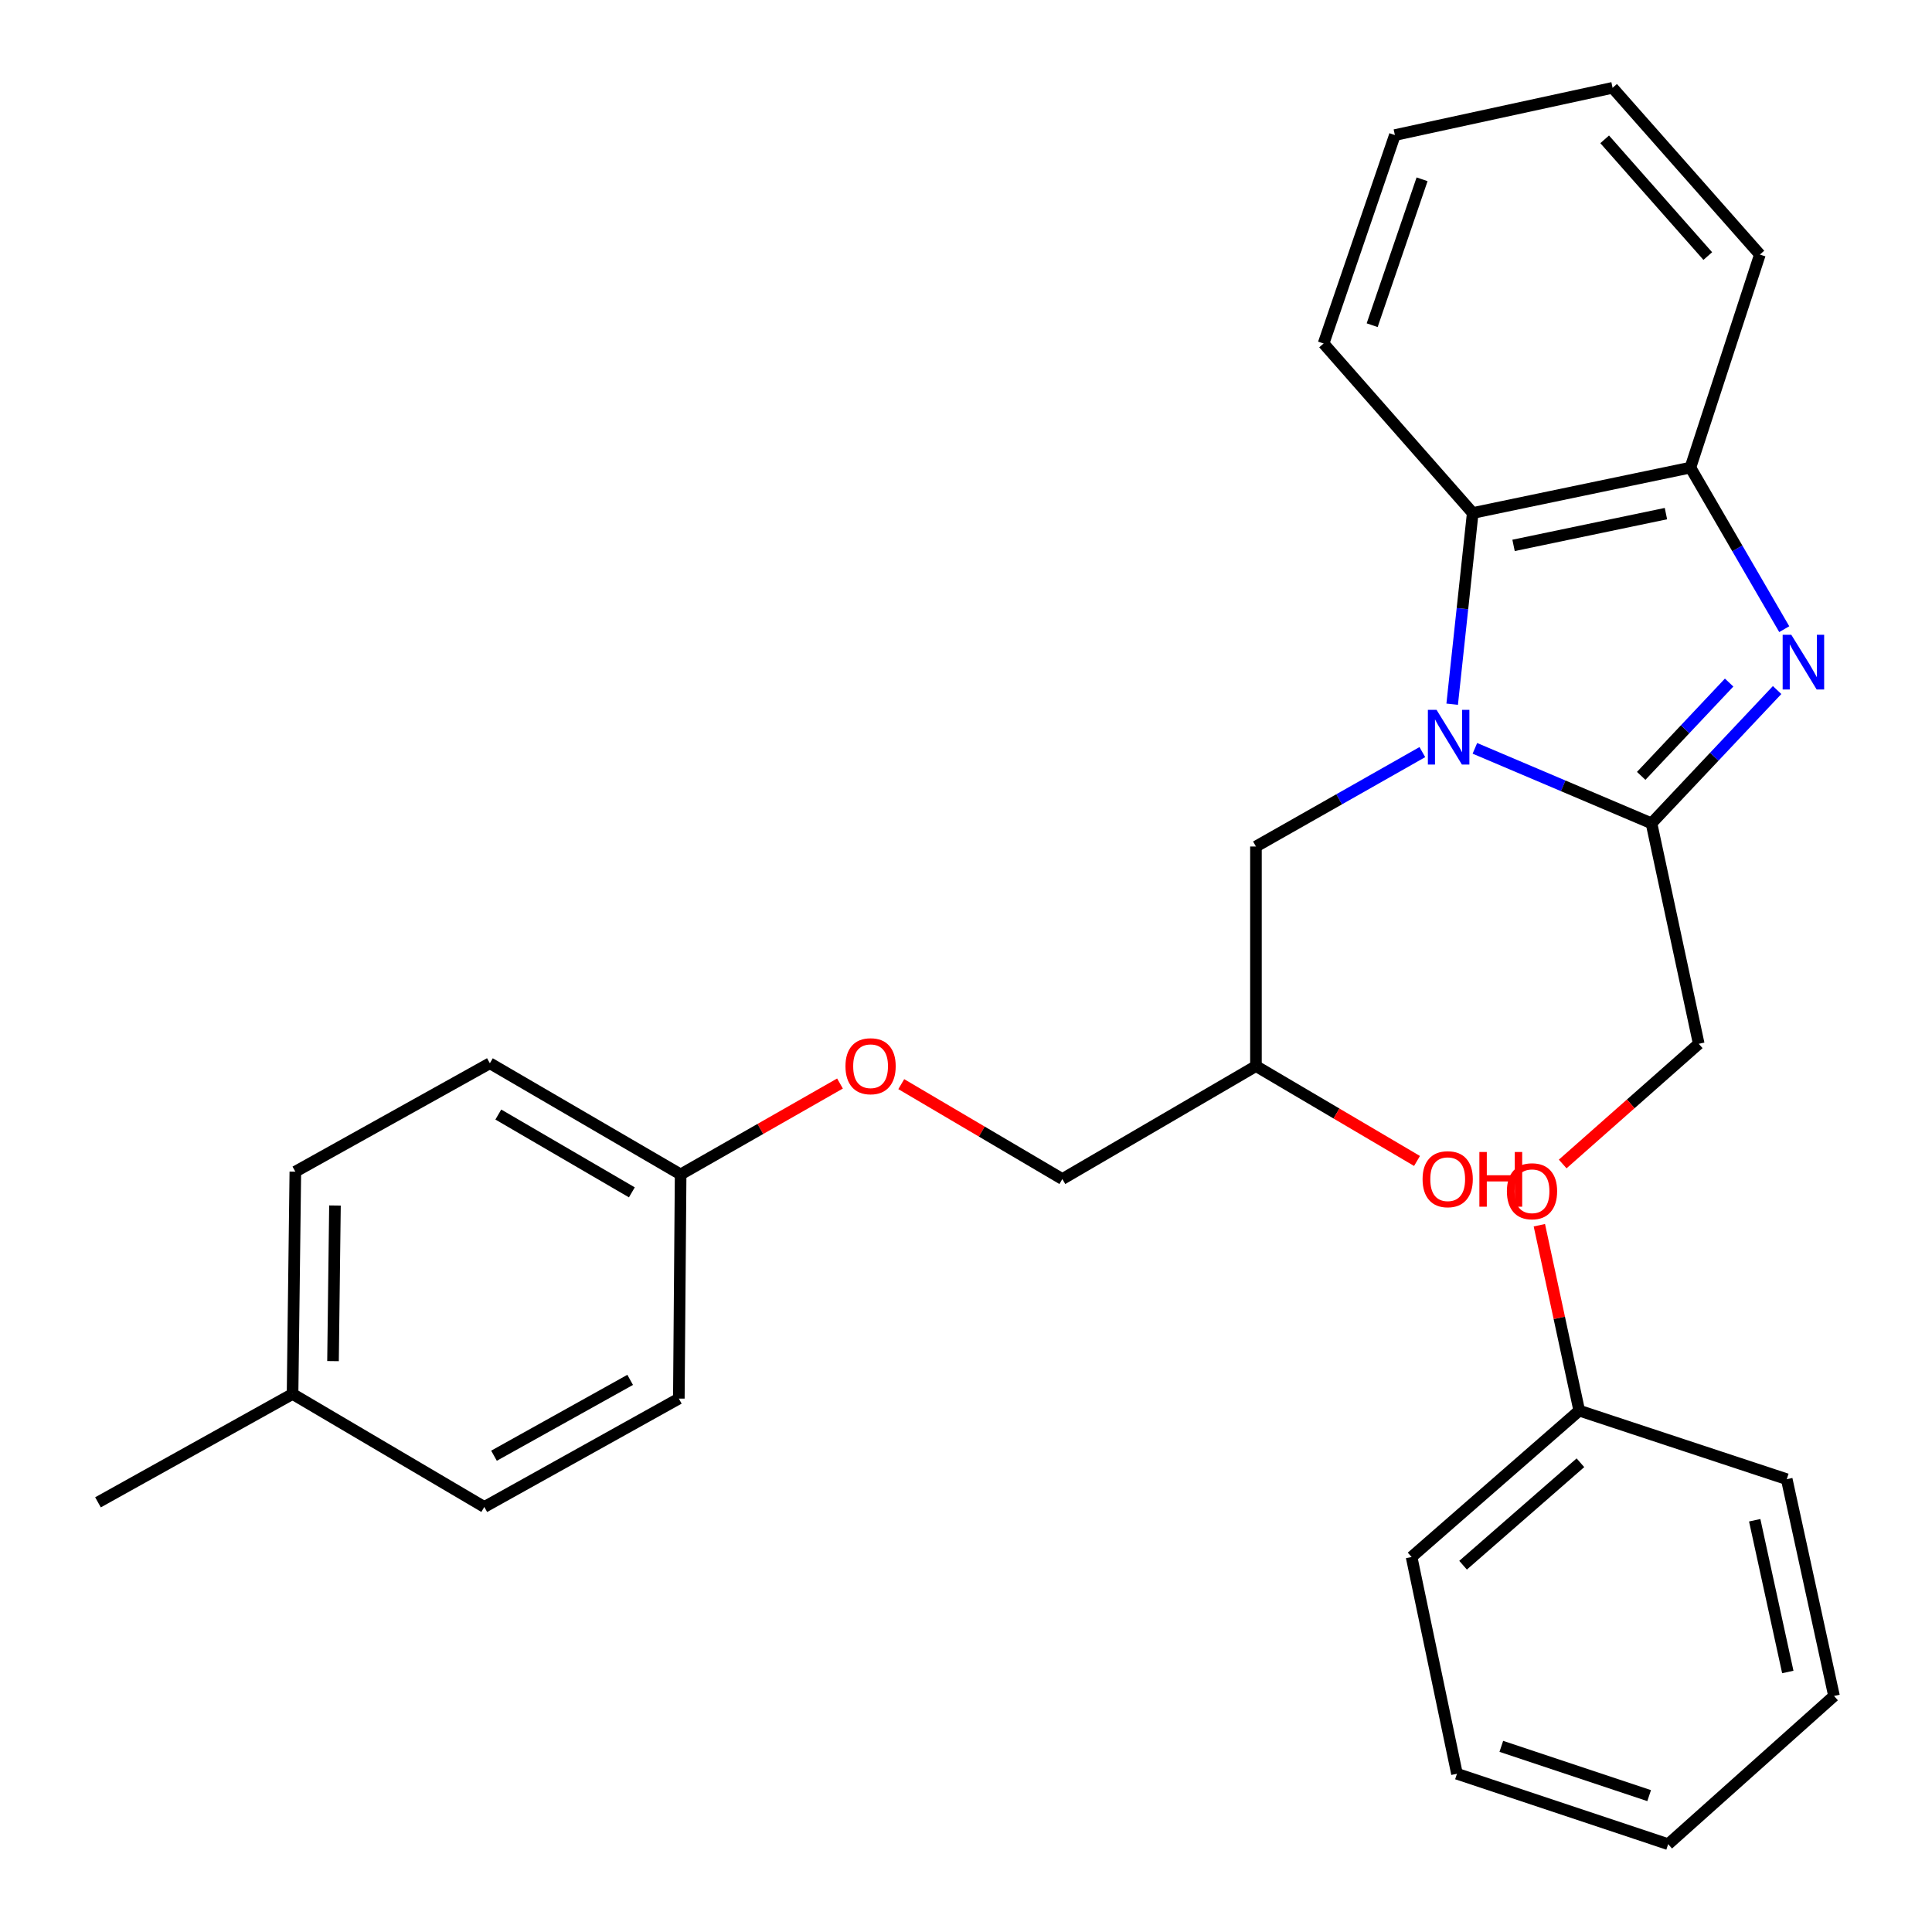 <?xml version='1.0' encoding='iso-8859-1'?>
<svg version='1.1' baseProfile='full'
              xmlns='http://www.w3.org/2000/svg'
                      xmlns:rdkit='http://www.rdkit.org/xml'
                      xmlns:xlink='http://www.w3.org/1999/xlink'
                  xml:space='preserve'
width='1000px' height='1000px' viewBox='0 0 1000 1000'>
<!-- END OF HEADER -->
<rect style='opacity:1.0;fill:#FFFFFF;stroke:none' width='1000' height='1000' x='0' y='0'> </rect>
<path class='bond-0' d='M 763.4,387.339 L 809.107,406.746' style='fill:none;fill-rule:evenodd;stroke:#0000FF;stroke-width:6px;stroke-linecap:butt;stroke-linejoin:miter;stroke-opacity:1' />
<path class='bond-0' d='M 809.107,406.746 L 854.814,426.154' style='fill:none;fill-rule:evenodd;stroke:#000000;stroke-width:6px;stroke-linecap:butt;stroke-linejoin:miter;stroke-opacity:1' />
<path class='bond-2' d='M 751.643,364.49 L 756.961,315.01' style='fill:none;fill-rule:evenodd;stroke:#0000FF;stroke-width:6px;stroke-linecap:butt;stroke-linejoin:miter;stroke-opacity:1' />
<path class='bond-2' d='M 756.961,315.01 L 762.279,265.53' style='fill:none;fill-rule:evenodd;stroke:#000000;stroke-width:6px;stroke-linecap:butt;stroke-linejoin:miter;stroke-opacity:1' />
<path class='bond-4' d='M 736.201,389.288 L 693.138,413.72' style='fill:none;fill-rule:evenodd;stroke:#0000FF;stroke-width:6px;stroke-linecap:butt;stroke-linejoin:miter;stroke-opacity:1' />
<path class='bond-4' d='M 693.138,413.72 L 650.076,438.153' style='fill:none;fill-rule:evenodd;stroke:#000000;stroke-width:6px;stroke-linecap:butt;stroke-linejoin:miter;stroke-opacity:1' />
<path class='bond-1' d='M 854.814,426.154 L 887.323,391.659' style='fill:none;fill-rule:evenodd;stroke:#000000;stroke-width:6px;stroke-linecap:butt;stroke-linejoin:miter;stroke-opacity:1' />
<path class='bond-1' d='M 887.323,391.659 L 919.832,357.164' style='fill:none;fill-rule:evenodd;stroke:#0000FF;stroke-width:6px;stroke-linecap:butt;stroke-linejoin:miter;stroke-opacity:1' />
<path class='bond-1' d='M 849.482,401.59 L 872.239,377.443' style='fill:none;fill-rule:evenodd;stroke:#000000;stroke-width:6px;stroke-linecap:butt;stroke-linejoin:miter;stroke-opacity:1' />
<path class='bond-1' d='M 872.239,377.443 L 894.996,353.297' style='fill:none;fill-rule:evenodd;stroke:#0000FF;stroke-width:6px;stroke-linecap:butt;stroke-linejoin:miter;stroke-opacity:1' />
<path class='bond-5' d='M 854.814,426.154 L 879.26,540.268' style='fill:none;fill-rule:evenodd;stroke:#000000;stroke-width:6px;stroke-linecap:butt;stroke-linejoin:miter;stroke-opacity:1' />
<path class='bond-28' d='M 923.524,325.656 L 899.238,283.842' style='fill:none;fill-rule:evenodd;stroke:#0000FF;stroke-width:6px;stroke-linecap:butt;stroke-linejoin:miter;stroke-opacity:1' />
<path class='bond-28' d='M 899.238,283.842 L 874.953,242.028' style='fill:none;fill-rule:evenodd;stroke:#000000;stroke-width:6px;stroke-linecap:butt;stroke-linejoin:miter;stroke-opacity:1' />
<path class='bond-3' d='M 762.279,265.53 L 874.953,242.028' style='fill:none;fill-rule:evenodd;stroke:#000000;stroke-width:6px;stroke-linecap:butt;stroke-linejoin:miter;stroke-opacity:1' />
<path class='bond-3' d='M 783.412,282.295 L 862.284,265.844' style='fill:none;fill-rule:evenodd;stroke:#000000;stroke-width:6px;stroke-linecap:butt;stroke-linejoin:miter;stroke-opacity:1' />
<path class='bond-18' d='M 762.279,265.53 L 685.082,177.797' style='fill:none;fill-rule:evenodd;stroke:#000000;stroke-width:6px;stroke-linecap:butt;stroke-linejoin:miter;stroke-opacity:1' />
<path class='bond-19' d='M 874.953,242.028 L 910.915,131.76' style='fill:none;fill-rule:evenodd;stroke:#000000;stroke-width:6px;stroke-linecap:butt;stroke-linejoin:miter;stroke-opacity:1' />
<path class='bond-7' d='M 650.076,438.153 L 650.076,551.795' style='fill:none;fill-rule:evenodd;stroke:#000000;stroke-width:6px;stroke-linecap:butt;stroke-linejoin:miter;stroke-opacity:1' />
<path class='bond-6' d='M 879.26,540.268 L 844.052,571.374' style='fill:none;fill-rule:evenodd;stroke:#000000;stroke-width:6px;stroke-linecap:butt;stroke-linejoin:miter;stroke-opacity:1' />
<path class='bond-6' d='M 844.052,571.374 L 808.845,602.48' style='fill:none;fill-rule:evenodd;stroke:#FF0000;stroke-width:6px;stroke-linecap:butt;stroke-linejoin:miter;stroke-opacity:1' />
<path class='bond-12' d='M 796.767,634.175 L 807.09,682.158' style='fill:none;fill-rule:evenodd;stroke:#FF0000;stroke-width:6px;stroke-linecap:butt;stroke-linejoin:miter;stroke-opacity:1' />
<path class='bond-12' d='M 807.09,682.158 L 817.413,730.14' style='fill:none;fill-rule:evenodd;stroke:#000000;stroke-width:6px;stroke-linecap:butt;stroke-linejoin:miter;stroke-opacity:1' />
<path class='bond-10' d='M 650.076,551.795 L 549.872,610.268' style='fill:none;fill-rule:evenodd;stroke:#000000;stroke-width:6px;stroke-linecap:butt;stroke-linejoin:miter;stroke-opacity:1' />
<path class='bond-17' d='M 650.076,551.795 L 691.76,576.354' style='fill:none;fill-rule:evenodd;stroke:#000000;stroke-width:6px;stroke-linecap:butt;stroke-linejoin:miter;stroke-opacity:1' />
<path class='bond-17' d='M 691.76,576.354 L 733.444,600.912' style='fill:none;fill-rule:evenodd;stroke:#FF0000;stroke-width:6px;stroke-linecap:butt;stroke-linejoin:miter;stroke-opacity:1' />
<path class='bond-8' d='M 466.492,561.15 L 508.182,585.709' style='fill:none;fill-rule:evenodd;stroke:#FF0000;stroke-width:6px;stroke-linecap:butt;stroke-linejoin:miter;stroke-opacity:1' />
<path class='bond-8' d='M 508.182,585.709 L 549.872,610.268' style='fill:none;fill-rule:evenodd;stroke:#000000;stroke-width:6px;stroke-linecap:butt;stroke-linejoin:miter;stroke-opacity:1' />
<path class='bond-9' d='M 434.782,560.826 L 393.539,584.355' style='fill:none;fill-rule:evenodd;stroke:#FF0000;stroke-width:6px;stroke-linecap:butt;stroke-linejoin:miter;stroke-opacity:1' />
<path class='bond-9' d='M 393.539,584.355 L 352.296,607.885' style='fill:none;fill-rule:evenodd;stroke:#000000;stroke-width:6px;stroke-linecap:butt;stroke-linejoin:miter;stroke-opacity:1' />
<path class='bond-13' d='M 352.296,607.885 L 351.364,723.91' style='fill:none;fill-rule:evenodd;stroke:#000000;stroke-width:6px;stroke-linecap:butt;stroke-linejoin:miter;stroke-opacity:1' />
<path class='bond-14' d='M 352.296,607.885 L 253.555,550.344' style='fill:none;fill-rule:evenodd;stroke:#000000;stroke-width:6px;stroke-linecap:butt;stroke-linejoin:miter;stroke-opacity:1' />
<path class='bond-14' d='M 327.049,617.162 L 257.93,576.883' style='fill:none;fill-rule:evenodd;stroke:#000000;stroke-width:6px;stroke-linecap:butt;stroke-linejoin:miter;stroke-opacity:1' />
<path class='bond-11' d='M 151.428,721.515 L 152.867,606.445' style='fill:none;fill-rule:evenodd;stroke:#000000;stroke-width:6px;stroke-linecap:butt;stroke-linejoin:miter;stroke-opacity:1' />
<path class='bond-11' d='M 172.369,704.514 L 173.377,623.965' style='fill:none;fill-rule:evenodd;stroke:#000000;stroke-width:6px;stroke-linecap:butt;stroke-linejoin:miter;stroke-opacity:1' />
<path class='bond-20' d='M 151.428,721.515 L 50.717,777.605' style='fill:none;fill-rule:evenodd;stroke:#000000;stroke-width:6px;stroke-linecap:butt;stroke-linejoin:miter;stroke-opacity:1' />
<path class='bond-30' d='M 151.428,721.515 L 250.676,780' style='fill:none;fill-rule:evenodd;stroke:#000000;stroke-width:6px;stroke-linecap:butt;stroke-linejoin:miter;stroke-opacity:1' />
<path class='bond-21' d='M 817.413,730.14 L 730.635,805.898' style='fill:none;fill-rule:evenodd;stroke:#000000;stroke-width:6px;stroke-linecap:butt;stroke-linejoin:miter;stroke-opacity:1' />
<path class='bond-21' d='M 818.027,757.118 L 757.283,810.148' style='fill:none;fill-rule:evenodd;stroke:#000000;stroke-width:6px;stroke-linecap:butt;stroke-linejoin:miter;stroke-opacity:1' />
<path class='bond-22' d='M 817.413,730.14 L 924.814,765.629' style='fill:none;fill-rule:evenodd;stroke:#000000;stroke-width:6px;stroke-linecap:butt;stroke-linejoin:miter;stroke-opacity:1' />
<path class='bond-16' d='M 351.364,723.91 L 250.676,780' style='fill:none;fill-rule:evenodd;stroke:#000000;stroke-width:6px;stroke-linecap:butt;stroke-linejoin:miter;stroke-opacity:1' />
<path class='bond-16' d='M 326.174,714.217 L 255.692,753.48' style='fill:none;fill-rule:evenodd;stroke:#000000;stroke-width:6px;stroke-linecap:butt;stroke-linejoin:miter;stroke-opacity:1' />
<path class='bond-15' d='M 253.555,550.344 L 152.867,606.445' style='fill:none;fill-rule:evenodd;stroke:#000000;stroke-width:6px;stroke-linecap:butt;stroke-linejoin:miter;stroke-opacity:1' />
<path class='bond-23' d='M 685.082,177.797 L 721.987,69.912' style='fill:none;fill-rule:evenodd;stroke:#000000;stroke-width:6px;stroke-linecap:butt;stroke-linejoin:miter;stroke-opacity:1' />
<path class='bond-23' d='M 710.229,168.323 L 736.063,92.804' style='fill:none;fill-rule:evenodd;stroke:#000000;stroke-width:6px;stroke-linecap:butt;stroke-linejoin:miter;stroke-opacity:1' />
<path class='bond-29' d='M 910.915,131.76 L 834.674,45.455' style='fill:none;fill-rule:evenodd;stroke:#000000;stroke-width:6px;stroke-linecap:butt;stroke-linejoin:miter;stroke-opacity:1' />
<path class='bond-29' d='M 883.945,132.537 L 830.576,72.123' style='fill:none;fill-rule:evenodd;stroke:#000000;stroke-width:6px;stroke-linecap:butt;stroke-linejoin:miter;stroke-opacity:1' />
<path class='bond-26' d='M 730.635,805.898 L 754.126,918.1' style='fill:none;fill-rule:evenodd;stroke:#000000;stroke-width:6px;stroke-linecap:butt;stroke-linejoin:miter;stroke-opacity:1' />
<path class='bond-25' d='M 924.814,765.629 L 949.283,877.832' style='fill:none;fill-rule:evenodd;stroke:#000000;stroke-width:6px;stroke-linecap:butt;stroke-linejoin:miter;stroke-opacity:1' />
<path class='bond-25' d='M 908.233,786.876 L 925.362,865.418' style='fill:none;fill-rule:evenodd;stroke:#000000;stroke-width:6px;stroke-linecap:butt;stroke-linejoin:miter;stroke-opacity:1' />
<path class='bond-24' d='M 721.987,69.912 L 834.674,45.455' style='fill:none;fill-rule:evenodd;stroke:#000000;stroke-width:6px;stroke-linecap:butt;stroke-linejoin:miter;stroke-opacity:1' />
<path class='bond-27' d='M 949.283,877.832 L 863.438,954.545' style='fill:none;fill-rule:evenodd;stroke:#000000;stroke-width:6px;stroke-linecap:butt;stroke-linejoin:miter;stroke-opacity:1' />
<path class='bond-31' d='M 754.126,918.1 L 863.438,954.545' style='fill:none;fill-rule:evenodd;stroke:#000000;stroke-width:6px;stroke-linecap:butt;stroke-linejoin:miter;stroke-opacity:1' />
<path class='bond-31' d='M 777.078,903.904 L 853.597,929.416' style='fill:none;fill-rule:evenodd;stroke:#000000;stroke-width:6px;stroke-linecap:butt;stroke-linejoin:miter;stroke-opacity:1' />
<path  class='atom-0' d='M 743.548 367.408
L 752.828 382.408
Q 753.748 383.888, 755.228 386.568
Q 756.708 389.248, 756.788 389.408
L 756.788 367.408
L 760.548 367.408
L 760.548 395.728
L 756.668 395.728
L 746.708 379.328
Q 745.548 377.408, 744.308 375.208
Q 743.108 373.008, 742.748 372.328
L 742.748 395.728
L 739.068 395.728
L 739.068 367.408
L 743.548 367.408
' fill='#0000FF'/>
<path  class='atom-2' d='M 927.178 328.567
L 936.458 343.567
Q 937.378 345.047, 938.858 347.727
Q 940.338 350.407, 940.418 350.567
L 940.418 328.567
L 944.178 328.567
L 944.178 356.887
L 940.298 356.887
L 930.338 340.487
Q 929.178 338.567, 927.938 336.367
Q 926.738 334.167, 926.378 333.487
L 926.378 356.887
L 922.698 356.887
L 922.698 328.567
L 927.178 328.567
' fill='#0000FF'/>
<path  class='atom-7' d='M 779.966 616.589
Q 779.966 609.789, 783.326 605.989
Q 786.686 602.189, 792.966 602.189
Q 799.246 602.189, 802.606 605.989
Q 805.966 609.789, 805.966 616.589
Q 805.966 623.469, 802.566 627.389
Q 799.166 631.269, 792.966 631.269
Q 786.726 631.269, 783.326 627.389
Q 779.966 623.509, 779.966 616.589
M 792.966 628.069
Q 797.286 628.069, 799.606 625.189
Q 801.966 622.269, 801.966 616.589
Q 801.966 611.029, 799.606 608.229
Q 797.286 605.389, 792.966 605.389
Q 788.646 605.389, 786.286 608.189
Q 783.966 610.989, 783.966 616.589
Q 783.966 622.309, 786.286 625.189
Q 788.646 628.069, 792.966 628.069
' fill='#FF0000'/>
<path  class='atom-9' d='M 437.612 551.875
Q 437.612 545.075, 440.972 541.275
Q 444.332 537.475, 450.612 537.475
Q 456.892 537.475, 460.252 541.275
Q 463.612 545.075, 463.612 551.875
Q 463.612 558.755, 460.212 562.675
Q 456.812 566.555, 450.612 566.555
Q 444.372 566.555, 440.972 562.675
Q 437.612 558.795, 437.612 551.875
M 450.612 563.355
Q 454.932 563.355, 457.252 560.475
Q 459.612 557.555, 459.612 551.875
Q 459.612 546.315, 457.252 543.515
Q 454.932 540.675, 450.612 540.675
Q 446.292 540.675, 443.932 543.475
Q 441.612 546.275, 441.612 551.875
Q 441.612 557.595, 443.932 560.475
Q 446.292 563.355, 450.612 563.355
' fill='#FF0000'/>
<path  class='atom-18' d='M 736.324 610.348
Q 736.324 603.548, 739.684 599.748
Q 743.044 595.948, 749.324 595.948
Q 755.604 595.948, 758.964 599.748
Q 762.324 603.548, 762.324 610.348
Q 762.324 617.228, 758.924 621.148
Q 755.524 625.028, 749.324 625.028
Q 743.084 625.028, 739.684 621.148
Q 736.324 617.268, 736.324 610.348
M 749.324 621.828
Q 753.644 621.828, 755.964 618.948
Q 758.324 616.028, 758.324 610.348
Q 758.324 604.788, 755.964 601.988
Q 753.644 599.148, 749.324 599.148
Q 745.004 599.148, 742.644 601.948
Q 740.324 604.748, 740.324 610.348
Q 740.324 616.068, 742.644 618.948
Q 745.004 621.828, 749.324 621.828
' fill='#FF0000'/>
<path  class='atom-18' d='M 765.724 596.268
L 769.564 596.268
L 769.564 608.308
L 784.044 608.308
L 784.044 596.268
L 787.884 596.268
L 787.884 624.588
L 784.044 624.588
L 784.044 611.508
L 769.564 611.508
L 769.564 624.588
L 765.724 624.588
L 765.724 596.268
' fill='#FF0000'/>
</svg>
